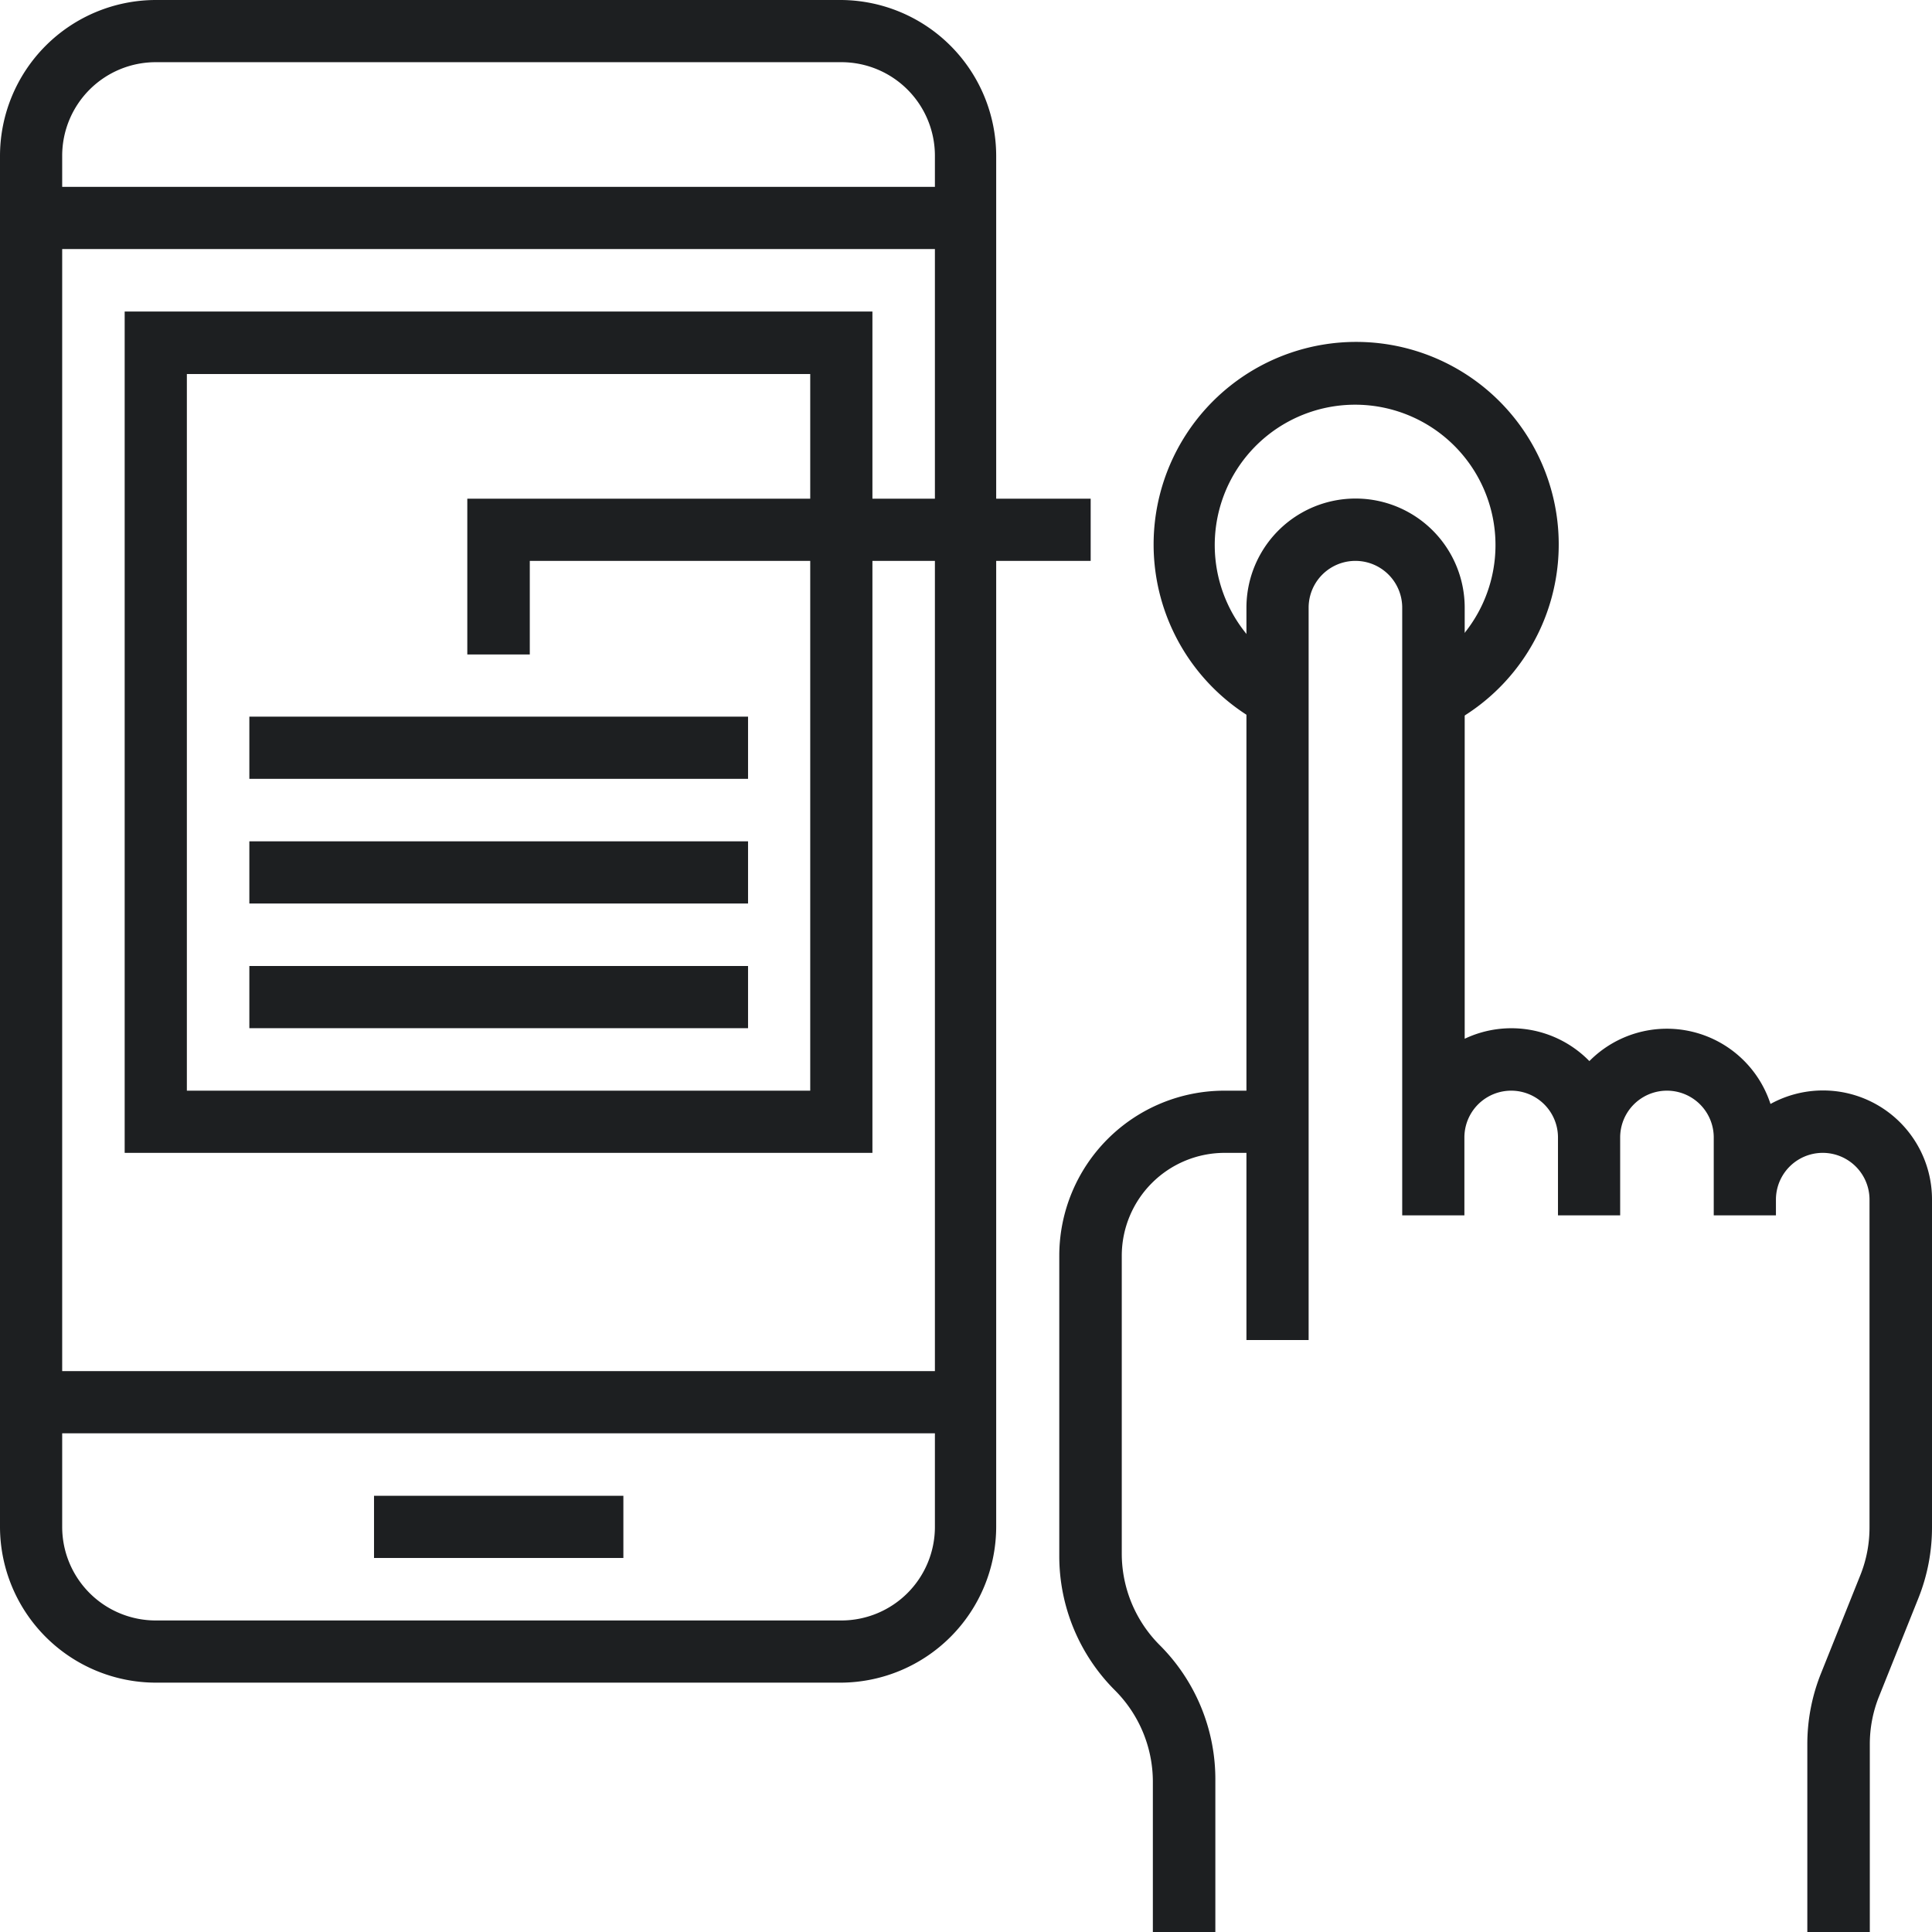 <?xml version="1.0" encoding="UTF-8"?> <svg xmlns="http://www.w3.org/2000/svg" viewBox="0 0 64 64"><defs><style>.cls-1{fill:#1d1f21;}</style></defs><title>Asset 26</title><g id="Layer_2" data-name="Layer 2"><g id="Layer_1-2" data-name="Layer 1"><path class="cls-1" d="M27.87,55.74H5.16A5.17,5.17,0,0,1,0,50.58V5.16A5.17,5.17,0,0,1,5.16,0H27.87A5.17,5.17,0,0,1,33,5.16V50.58A5.17,5.17,0,0,1,27.87,55.74ZM5.16,2.06a3.1,3.1,0,0,0-3.1,3.1V50.58a3.1,3.1,0,0,0,3.1,3.1H27.87a3.1,3.1,0,0,0,3.1-3.1V5.16a3.1,3.1,0,0,0-3.1-3.1Z"></path><rect class="cls-1" x="12.39" y="49.55" width="8.26" height="2.06"></rect><rect class="cls-1" x="1.03" y="45.42" width="30.97" height="2.06"></rect><rect class="cls-1" x="1.03" y="6.19" width="30.97" height="2.06"></rect><path class="cls-1" d="M28.9,38.19H4.13V10.32H28.9ZM6.19,36.13H26.84V12.39H6.19Z"></path><path class="cls-1" d="M61.94,64H59.87V57.79a6.3,6.3,0,0,1,.45-2.35l1.31-3.27a4.24,4.24,0,0,0,.3-1.58V39.74a1.55,1.55,0,0,0-3.1,0v.52H56.77V37.68a1.55,1.55,0,0,0-3.1,0v2.58H51.61V37.68a1.55,1.55,0,0,0-3.1,0v2.58H46.45V20.13a1.55,1.55,0,1,0-3.1,0V44.39H41.29V20.13a3.61,3.61,0,1,1,7.23,0V34.41a3.61,3.61,0,0,1,4.13.74,3.61,3.61,0,0,1,6,1.42A3.61,3.61,0,0,1,64,39.74V50.59a6.3,6.3,0,0,1-.45,2.35l-1.31,3.27a4.24,4.24,0,0,0-.3,1.58Z"></path><path class="cls-1" d="M40.26,64H38.19V59a4.29,4.29,0,0,0-1.25-3,6.28,6.28,0,0,1-1.85-4.47V41.6a5.47,5.47,0,0,1,5.47-5.47h1.75v2.06H40.57a3.41,3.41,0,0,0-3.41,3.41v9.89a4.29,4.29,0,0,0,1.25,3A6.28,6.28,0,0,1,40.26,59Z"></path><polygon class="cls-1" points="17.55 21.68 15.48 21.68 15.48 16.52 36.13 16.52 36.13 18.58 17.55 18.58 17.55 21.68"></polygon><rect class="cls-1" x="8.26" y="23.74" width="16.52" height="2.06"></rect><rect class="cls-1" x="8.26" y="27.87" width="16.52" height="2.06"></rect><rect class="cls-1" x="8.26" y="32" width="16.52" height="2.06"></rect><path class="cls-1" d="M48,24,47,22.2a4.65,4.65,0,1,0-4.22,0L41.85,24A6.71,6.71,0,1,1,48,24Z"></path></g></g></svg> 